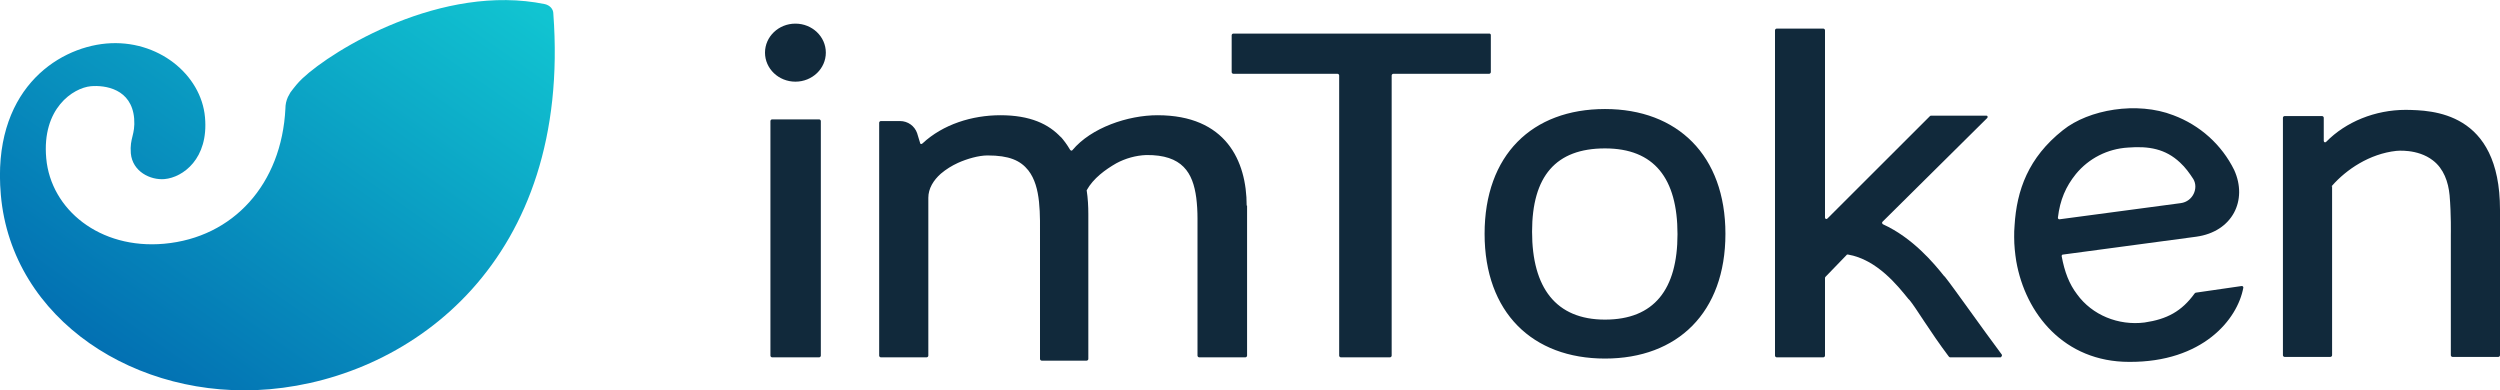 <svg width="141" height="22" viewBox="0 0 141 22" fill="none" xmlns="http://www.w3.org/2000/svg">
<g clip-path="url(#clip0_1106_5473)">
<path d="M31.208 0.772C32.242 14.682 23.265 21.252 15.204 21.953C7.708 22.608 0.658 18.026 0.047 10.988C-0.47 5.167 3.149 2.712 5.992 2.455C8.906 2.198 11.35 4.208 11.562 6.616C11.773 8.954 10.316 10.006 9.282 10.1C8.483 10.17 7.473 9.679 7.379 8.65C7.308 7.762 7.637 7.622 7.567 6.686C7.426 5.003 5.922 4.793 5.123 4.863C4.136 4.956 2.35 6.102 2.608 8.931C2.867 11.807 5.616 14.074 9.259 13.747C13.16 13.396 15.886 10.38 16.097 6.125C16.097 5.892 16.144 5.681 16.238 5.471C16.285 5.377 16.332 5.307 16.379 5.214C16.473 5.097 16.567 4.956 16.708 4.793C16.802 4.676 16.92 4.559 17.061 4.419C18.776 2.806 24.933 -0.959 30.738 0.234C31.02 0.304 31.208 0.514 31.208 0.772Z" fill="url(#paint0_linear_1106_5473)"/>
<path d="M43.545 6.733H46.201C46.248 6.733 46.295 6.78 46.295 6.827V20.059C46.295 20.106 46.248 20.153 46.201 20.153H43.545C43.498 20.153 43.452 20.106 43.452 20.059V6.827C43.452 6.78 43.498 6.733 43.545 6.733Z" fill="#11293B"/>
<path d="M84.083 1.987V4.068C84.083 4.115 84.036 4.162 83.989 4.162H78.584C78.537 4.162 78.49 4.208 78.49 4.255V20.059C78.49 20.106 78.443 20.153 78.396 20.153H75.623C75.576 20.153 75.529 20.106 75.529 20.059V4.255C75.529 4.208 75.482 4.162 75.435 4.162H69.56C69.513 4.162 69.466 4.115 69.466 4.068V1.987C69.466 1.94 69.513 1.894 69.56 1.894H83.989C84.013 1.894 84.036 1.894 84.059 1.917C84.083 1.94 84.083 1.964 84.083 1.987ZM70.312 11.596H70.335V20.059C70.335 20.106 70.288 20.153 70.242 20.153H67.633C67.586 20.153 67.539 20.106 67.539 20.059V13.56C67.539 13.28 67.539 12.999 67.539 12.742C67.539 12.601 67.539 12.461 67.539 12.321C67.539 11.924 67.516 11.526 67.469 11.152C67.281 9.749 66.693 8.721 64.648 8.744C64.061 8.767 63.474 8.931 62.956 9.211C62.346 9.562 61.664 10.053 61.288 10.731C61.358 11.175 61.382 11.643 61.382 12.087V12.111C61.382 12.181 61.382 12.251 61.382 12.321V20.247C61.382 20.293 61.335 20.34 61.288 20.34H58.75C58.703 20.34 58.656 20.293 58.656 20.247V13.56C58.656 12.087 58.727 10.544 57.998 9.609C57.551 9.048 56.917 8.767 55.695 8.767C55.202 8.767 54.544 8.954 54.026 9.188C53.674 9.352 53.368 9.539 53.063 9.796C52.64 10.17 52.358 10.638 52.358 11.152V20.059C52.358 20.106 52.311 20.153 52.264 20.153H49.679C49.632 20.153 49.585 20.106 49.585 20.059V6.92C49.585 6.874 49.632 6.827 49.679 6.827H50.76C51.206 6.827 51.583 7.107 51.724 7.505L51.888 8.043C51.888 8.089 51.911 8.113 51.935 8.113C51.959 8.136 52.005 8.113 52.029 8.089C53.181 7.014 54.825 6.499 56.423 6.499C58.092 6.499 59.15 6.99 59.855 7.762L59.784 7.668C59.995 7.902 60.184 8.159 60.348 8.44C60.371 8.487 60.442 8.51 60.465 8.487L60.489 8.463C61.547 7.201 63.614 6.499 65.283 6.499C69.137 6.499 70.312 9.071 70.312 11.596ZM112.8 20.153H109.98C109.957 20.153 109.933 20.13 109.91 20.106C108.852 18.703 108.053 17.348 107.701 16.927L107.63 16.857C107.043 16.132 105.868 14.636 104.223 14.355C104.199 14.355 104.152 14.355 104.152 14.378L102.954 15.617C102.93 15.641 102.93 15.664 102.93 15.688V20.059C102.93 20.106 102.883 20.153 102.836 20.153H100.204C100.157 20.153 100.11 20.106 100.11 20.059V1.707C100.11 1.66 100.157 1.613 100.204 1.613H102.836C102.883 1.613 102.93 1.66 102.93 1.707V12.274C102.93 12.298 102.954 12.344 102.977 12.344C103.001 12.368 103.048 12.344 103.071 12.321L108.852 6.546C108.876 6.523 108.899 6.523 108.923 6.523H112.025C112.072 6.523 112.095 6.546 112.095 6.57C112.119 6.593 112.095 6.64 112.072 6.663L106.173 12.508C106.149 12.531 106.15 12.555 106.15 12.578C106.15 12.601 106.173 12.625 106.197 12.648C107.889 13.42 109.087 14.869 109.628 15.547L109.698 15.617C110.168 16.202 111.743 18.446 112.894 19.989C112.918 20.013 112.918 20.059 112.894 20.083C112.871 20.153 112.847 20.153 112.8 20.153Z" fill="#11293B"/>
<path d="M44.861 4.606C45.809 4.606 46.577 3.873 46.577 2.969C46.577 2.065 45.809 1.333 44.861 1.333C43.914 1.333 43.146 2.065 43.146 2.969C43.146 3.873 43.914 4.606 44.861 4.606Z" fill="#11293B"/>
<path d="M90.522 6.149C86.409 6.149 83.731 8.744 83.731 13.186C83.731 17.628 86.433 20.223 90.522 20.223C94.611 20.223 97.314 17.628 97.314 13.186C97.314 8.767 94.611 6.149 90.522 6.149ZM90.522 18.026C87.749 18.026 86.409 16.225 86.409 13.069C86.409 9.936 87.749 8.37 90.522 8.37C93.295 8.37 94.611 10.053 94.611 13.209C94.611 16.319 93.295 18.026 90.522 18.026ZM120.955 18.189C119.474 18.376 117.993 17.768 117.147 16.599C116.701 16.015 116.442 15.337 116.278 14.448C116.278 14.425 116.278 14.402 116.301 14.378C116.325 14.355 116.349 14.355 116.372 14.355L123.868 13.35C125.913 13.069 126.783 11.292 126.007 9.586C125.302 8.159 124.08 7.061 122.576 6.499C120.532 5.705 117.806 6.172 116.349 7.341C114.398 8.884 113.74 10.731 113.622 12.718C113.599 12.929 113.599 13.163 113.599 13.373C113.599 13.841 113.646 14.285 113.716 14.729C114.233 17.698 116.419 20.41 120.085 20.41C124.221 20.434 126.195 18.026 126.524 16.225C126.524 16.202 126.524 16.178 126.5 16.155C126.477 16.132 126.453 16.132 126.43 16.132L123.845 16.506C123.821 16.506 123.798 16.529 123.775 16.553C123.046 17.558 122.224 18.002 120.955 18.189ZM117.077 9.819C117.806 8.931 118.863 8.393 120.015 8.323C121.19 8.23 122.13 8.393 122.952 9.165C123.258 9.445 123.492 9.773 123.704 10.1C124.009 10.614 123.68 11.362 122.999 11.456L116.16 12.368C116.137 12.368 116.113 12.368 116.09 12.344C116.067 12.321 116.066 12.298 116.066 12.274C116.184 11.269 116.513 10.521 117.077 9.819ZM141 11.83V20.036C141 20.083 140.953 20.13 140.906 20.13H138.321C138.274 20.13 138.227 20.083 138.227 20.036V13.233C138.227 13.233 138.251 12.087 138.157 11.012C138.086 10.264 137.828 9.515 137.217 9.048C136.347 8.37 135.148 8.51 135.148 8.51C133.644 8.674 132.329 9.562 131.53 10.474L131.482 10.521L131.53 10.497V20.036C131.53 20.083 131.482 20.13 131.435 20.13H128.85C128.803 20.13 128.757 20.083 128.757 20.036V6.64C128.757 6.593 128.803 6.546 128.85 6.546H130.965C131.012 6.546 131.06 6.593 131.06 6.64V7.949C131.06 7.972 131.083 8.019 131.107 8.019C131.13 8.043 131.177 8.019 131.2 7.996C132.305 6.874 133.95 6.196 135.689 6.196C137.146 6.219 141 6.266 141 11.83Z" fill="#11293B"/>
</g>
<defs>
<linearGradient id="paint0_linear_1106_5473" x1="29.411" y1="-0.081" x2="9.296" y2="28.538" gradientUnits="userSpaceOnUse">
<stop stop-color="#11C4D1"/>
<stop offset="1" stop-color="#0062AD"/>
</linearGradient>
<clipPath id="clip0_1106_5473">
<rect width="141" height="22" fill="white"/>
</clipPath>
</defs>
</svg>
